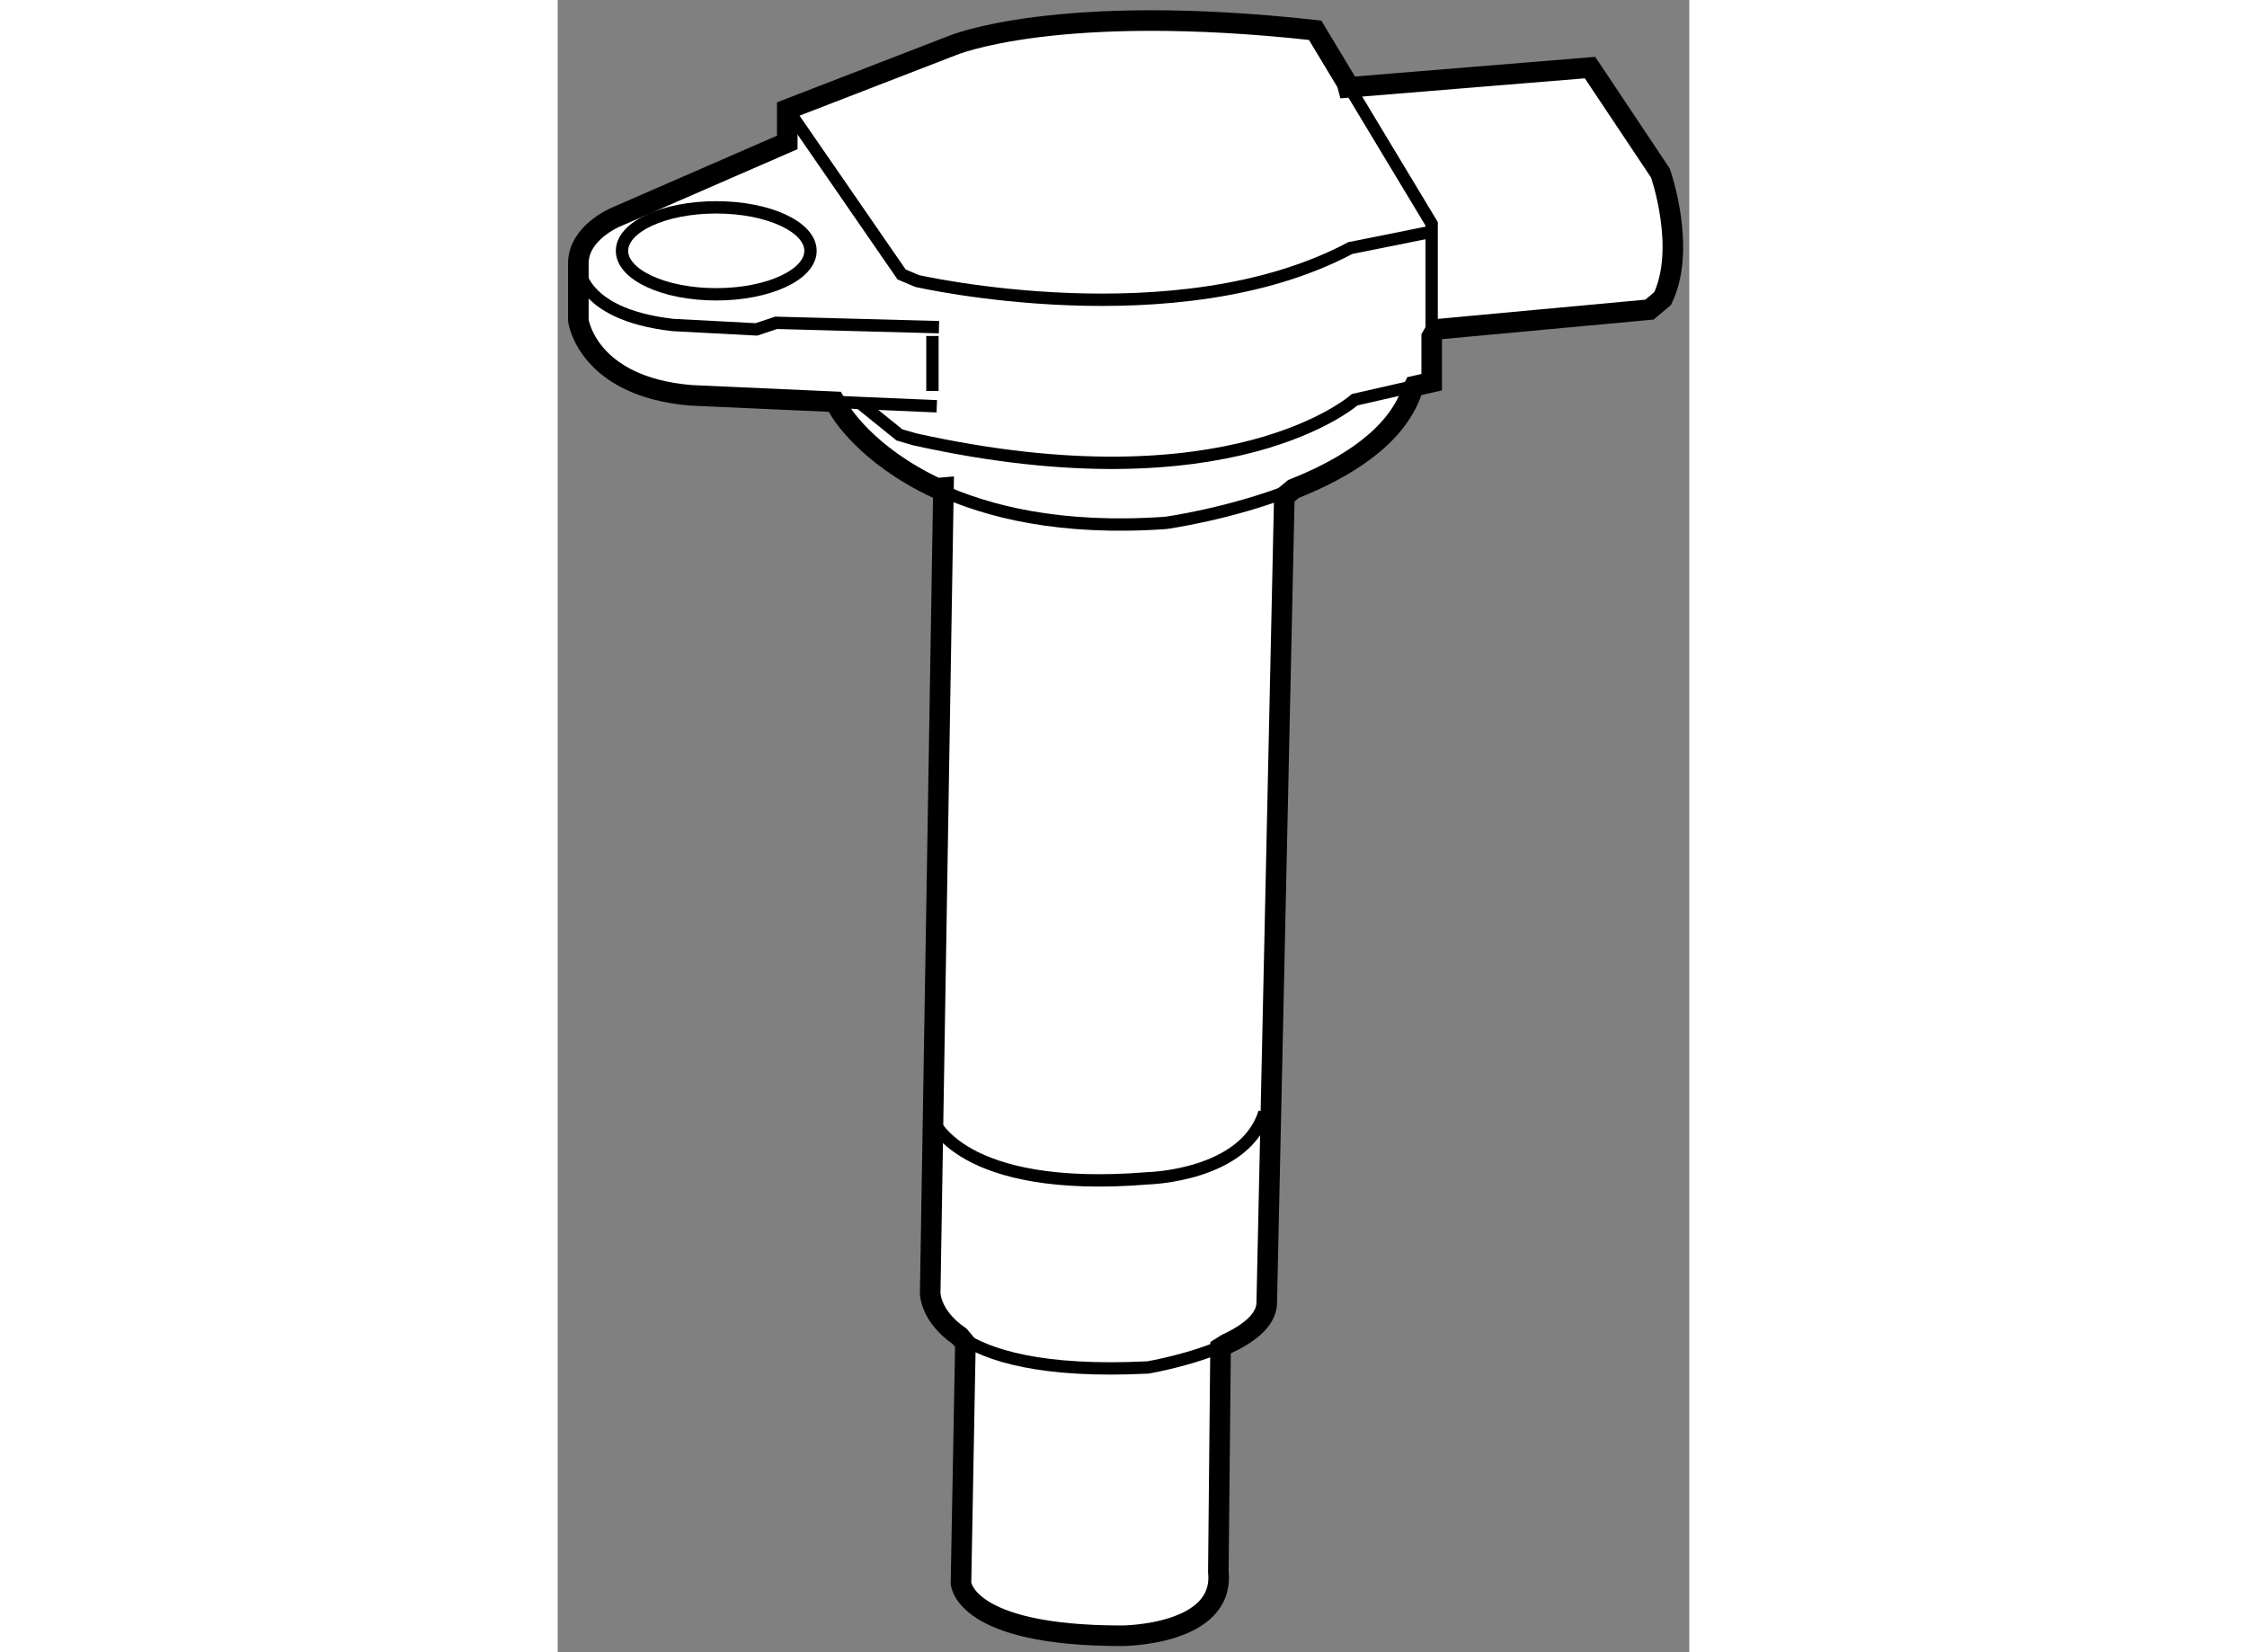 <?xml version="1.0" encoding="utf-8"?>
<!-- Generator: Adobe Illustrator 15.1.0, SVG Export Plug-In . SVG Version: 6.00 Build 0)  -->
<!DOCTYPE svg PUBLIC "-//W3C//DTD SVG 1.1//EN" "http://www.w3.org/Graphics/SVG/1.1/DTD/svg11.dtd">
<svg version="1.1" xmlns="http://www.w3.org/2000/svg" xmlns:xlink="http://www.w3.org/1999/xlink" x="0px" y="0px" width="244.8px"
	 height="180px" viewBox="25.232 55.937 27.507 40.162" enable-background="new 0 0 244.8 180" xml:space="preserve">
	
<rect x="25.232" y="55.937" width="27.507" height="40.162" fill="#808080" stroke="none"/>
	
<g><path fill="#FFFFFF" stroke="#000000" stroke-width="0.5" d="M35.143,88.589l-0.108,5.828c0,0,0.055,1.282,3.903,1.282
			c0,0,2.513,0,2.353-1.551l0.054-5.45l0.143-0.09c0.525-0.244,0.958-0.568,0.979-0.98l0.428-19.622l0.221-0.183
			c1.254-0.496,2.497-1.258,2.88-2.383l0.059-0.117l0.422-0.096v-1.1l0.107-0.184l5.186-0.48l0.321-0.269
			c0.588-1.229-0.054-3.05-0.054-3.05l-1.711-2.564l-5.881,0.481l-0.028-0.104l-0.774-1.285c-6.309-0.696-8.821,0.373-8.821,0.373
			l-4.01,1.551v0.803l-4.169,1.816c0,0-0.909,0.375-0.909,1.123c0,0.749,0,1.39,0,1.39s0.214,1.604,2.728,1.818l3.506,0.158
			l0.128,0.216c0,0,0.62,1.075,2.35,1.885l0.163-0.014L34.287,87.36c0,0-0.015,0.558,0.713,1.059L35.143,88.589z"></path><ellipse fill="none" stroke="#000000" stroke-width="0.3" cx="29.086" cy="62.034" rx="2.291" ry="1.057"></ellipse><path fill="none" stroke="#000000" stroke-width="0.3" d="M25.732,62.339c0,0-0.053,1.23,2.299,1.498l2.031,0.107l0.481-0.16
			L34.5,63.89"></path><polyline fill="none" stroke="#000000" stroke-width="0.3" points="31.967,65.705 32.578,65.733 34.447,65.813 		"></polyline><polyline fill="none" stroke="#000000" stroke-width="0.3" points="46.476,64.128 46.476,61.378 44.416,57.958 		"></polyline><path fill="none" stroke="#000000" stroke-width="0.3" d="M32.578,65.733l0.96,0.775l0.375,0.109
			c7.698,1.708,10.692-0.964,10.692-0.964l1.449-0.331"></path><path fill="none" stroke="#000000" stroke-width="0.3" d="M30.972,58.812l2.619,3.796l0.375,0.159c0,0,6.308,1.443,10.532-0.8
			l1.872-0.376"></path><line fill="none" stroke="#000000" stroke-width="0.3" x1="34.341" y1="65.44" x2="34.341" y2="64.104"></line><path fill="none" stroke="#000000" stroke-width="0.3" d="M34.444,67.806c1.232,0.577,3.027,1.02,5.563,0.842
			c0,0,1.563-0.212,3.108-0.824"></path><path fill="none" stroke="#000000" stroke-width="0.3" d="M35,88.419c0.678,0.469,2,0.887,4.58,0.758c0,0,1.07-0.181,1.908-0.568"></path><path fill="none" stroke="#000000" stroke-width="0.3" d="M34.341,83.136c0,0,0.642,1.819,5.239,1.443
			c0,0,2.352-0.053,2.833-1.603"></path></g>


</svg>